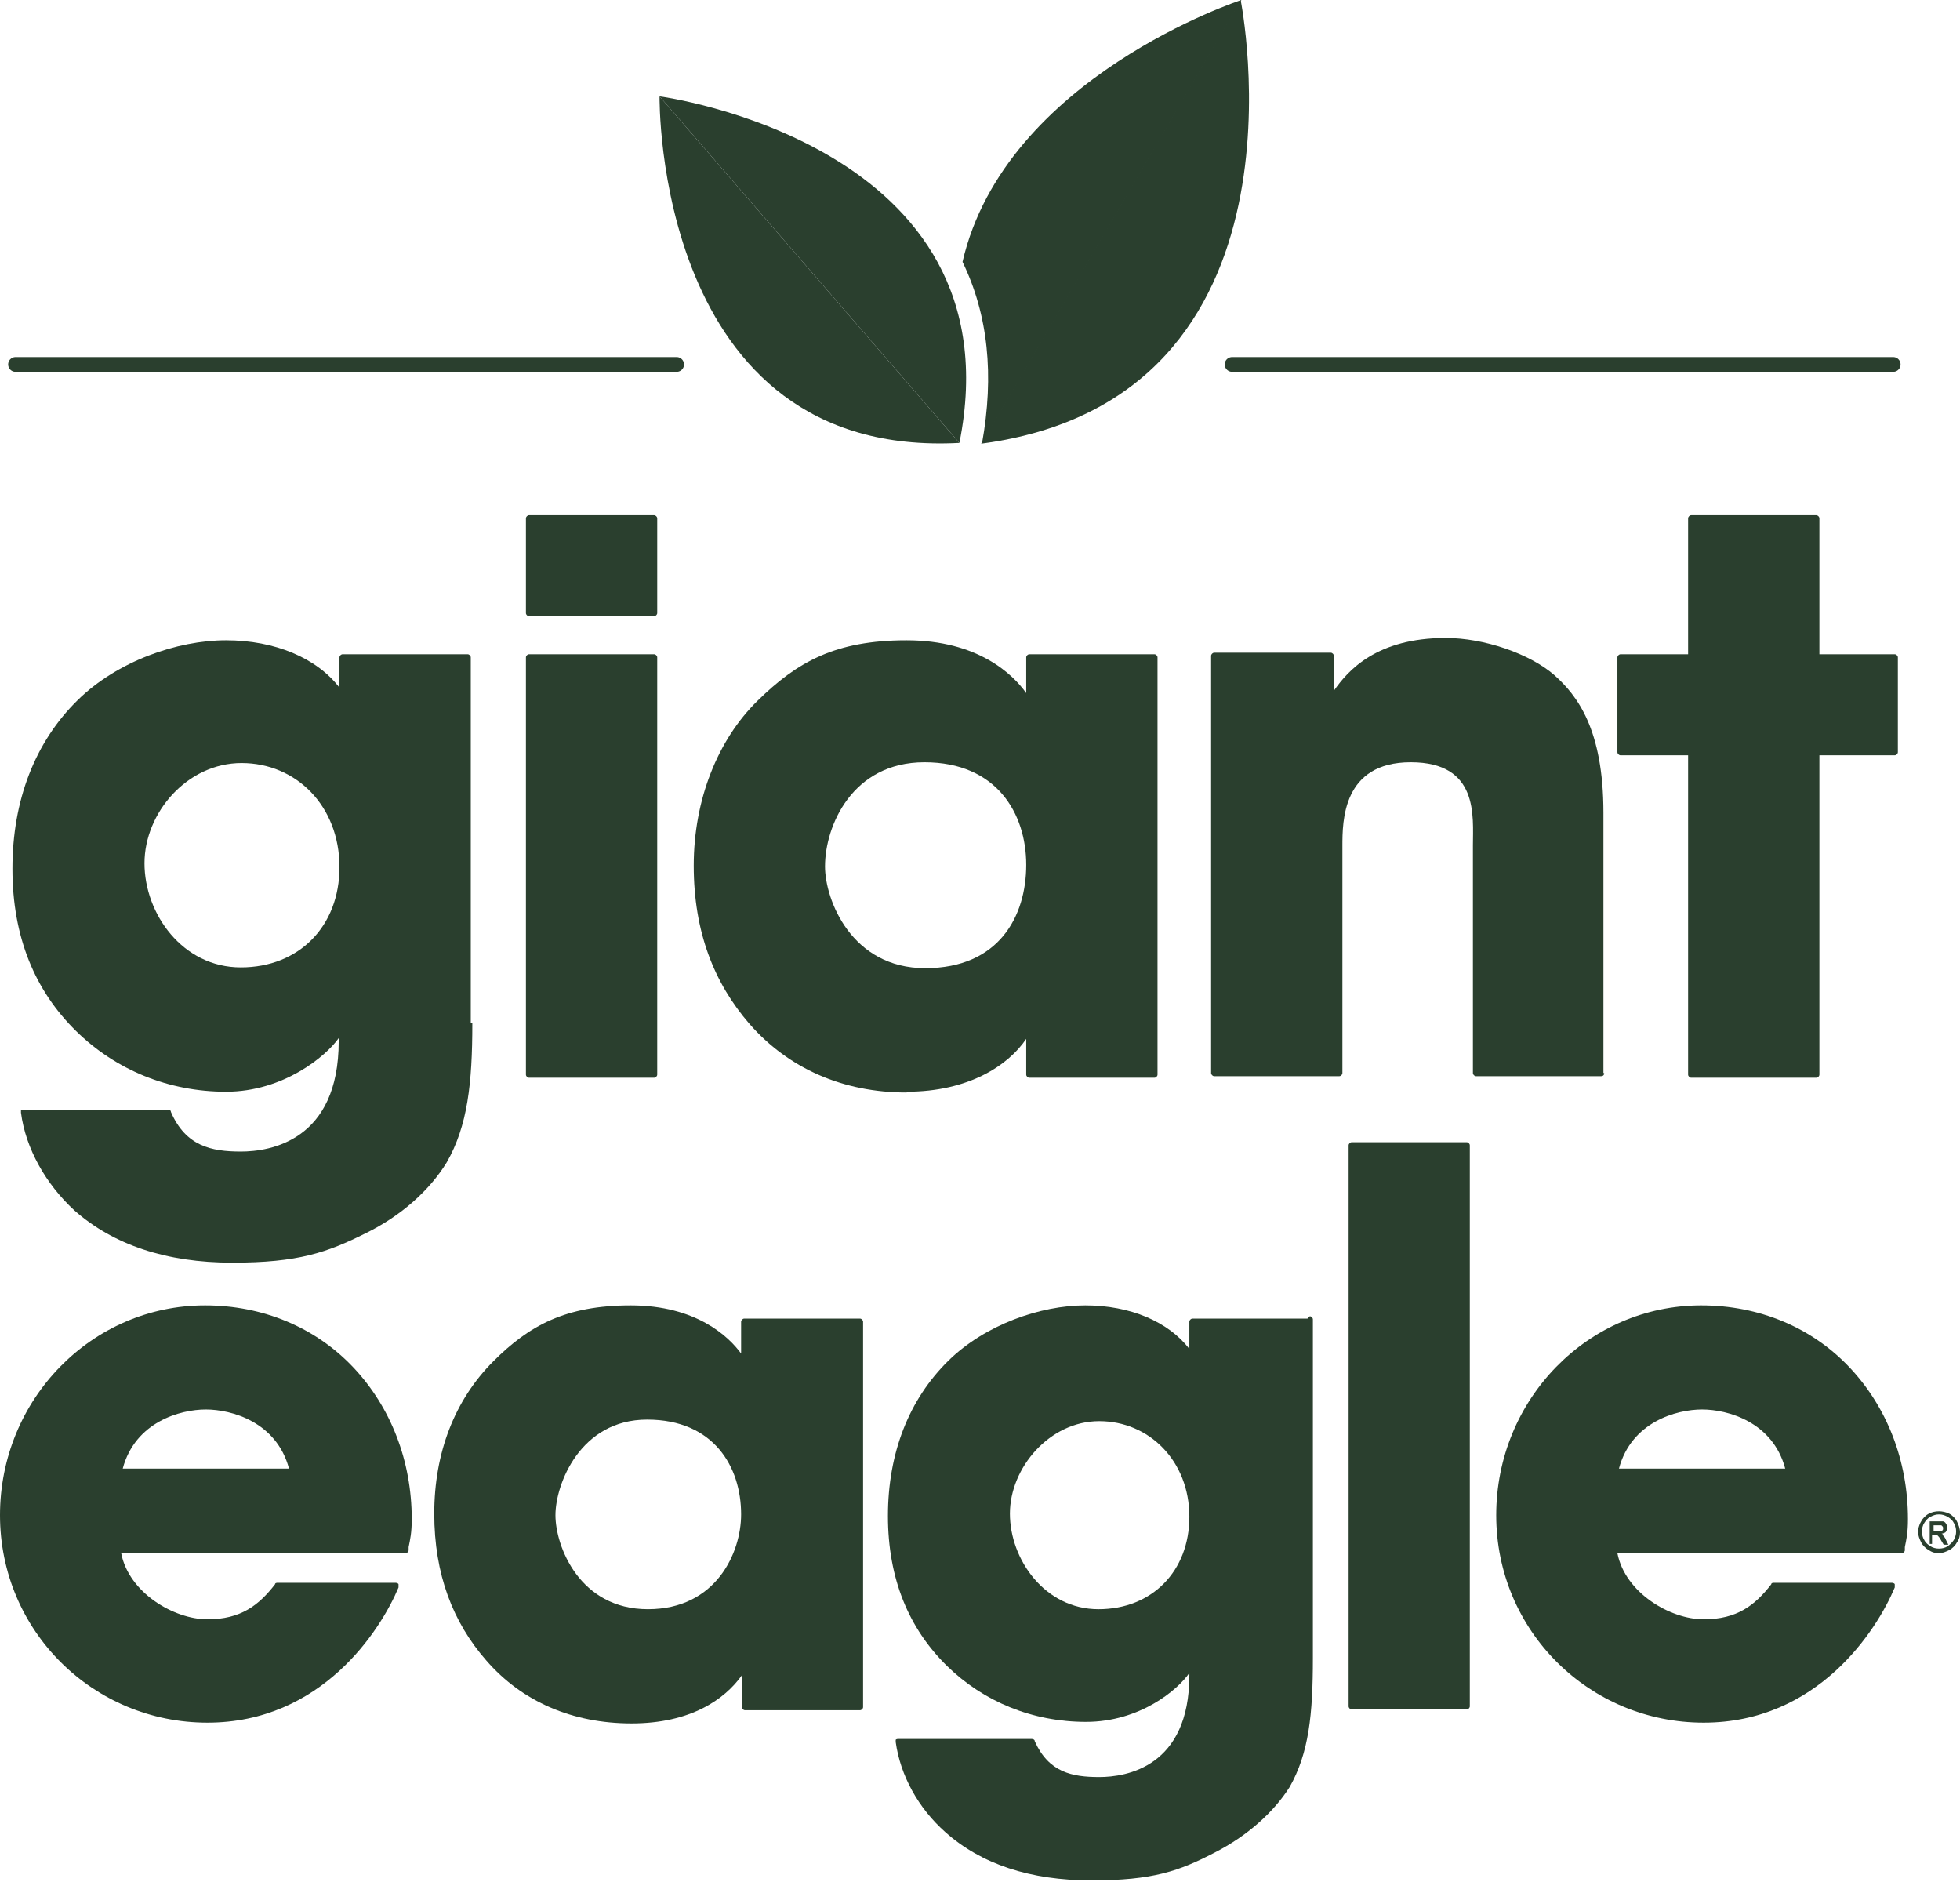 <svg viewBox="0 0 252.3 242.2" version="1.1" xmlns="http://www.w3.org/2000/svg" id="Layer_1">
  
  <defs>
    <style>
      .st0 {
        fill: #2a3f2e;
      }

      .st1 {
        fill: none;
        stroke: #2a3f2e;
        stroke-linecap: round;
        stroke-linejoin: round;
        stroke-width: 1.9px;
      }
    </style>
  </defs>
  <g>
    <g>
      <line y2="46.9" x2="87.1" y1="46.9" x1="2" class="st1"></line>
      <line y2="46.9" x2="243.7" y1="46.9" x1="158.6" class="st1"></line>
    </g>
    <path d="M123.9,33.7c3.3,6.8,4.1,14.6,2.5,23.4h0L159.8,0s-30.4,9.9-35.9,33.7Z" class="st0"></path>
    <g>
      <path d="M84.9,12.4s-.7,46.7,38.6,44.6L84.9,12.4" class="st0"></path>
      <path d="M84.9,12.4s46.3,6.1,38.6,44.6L84.9,12.4" class="st0"></path>
    </g>
    <path d="M159.7,0s10.4,51.3-33.4,57.1L159.7,0" class="st0"></path>
  </g>
  <g>
    <g>
      <path d="M45.5,176c-4.9-5.2-11.7-8-19.1-8-14.6,0-26.4,12.1-26.4,27s12,26.7,26.7,26.7,22.3-11.9,24.6-17.4v-.4c0-.1-.2-.2-.4-.2h-15.2c0,0-.3,0-.3.2-2.1,2.7-4.4,4.5-8.7,4.5s-10.1-3.4-11.1-8.5h36.6c.2,0,.4-.2.4-.4v-.4c.2-1,.4-1.8.4-3.6,0-7.5-2.7-14.4-7.5-19.5h0ZM37.2,189H15.8c1.6-6,7.4-7.6,10.7-7.6s9.1,1.6,10.7,7.6Z" class="st0"></path>
      <path d="M110.6,169.7h-14.8c-.2,0-.4.2-.4.4v4.1c-1.6-2.2-5.8-6.2-14.2-6.2s-13.1,2.6-17.7,7.2c-5,5-7.6,11.8-7.6,19.6s2.4,14,6.7,18.9c4.6,5.3,11.1,8.1,18.7,8.1s12-3.1,14.2-6.2v4.1c0,.2.2.4.4.4h14.8c.2,0,.4-.2.4-.4v-49.6c0-.2-.2-.4-.4-.4h-.1ZM95.4,194.9c0,4.9-3.2,12.2-12,12.2s-11.9-8.1-11.9-12.1,3.2-12.3,11.8-12.3,12.1,6.1,12.1,12.2h0Z" class="st0"></path>
      <path d="M168.3,169.7h-14.8c-.2,0-.4.2-.4.4v3.5c-2.7-3.5-7.6-5.6-13.4-5.6s-12.9,2.5-17.6,7.1c-5.1,5-7.8,11.9-7.8,20s2.7,14.5,7.6,19.3c4.7,4.6,11,7.2,17.9,7.2s11.8-4.1,13.3-6.3v.3c0,11.8-8.1,13.1-11.6,13.1s-6.5-.6-8.3-4.6c0-.2-.2-.3-.4-.3h-17.2s-.2,0-.3.1v.3c.6,4.3,2.9,8.5,6.4,11.6,4.6,4.1,10.9,6.2,18.8,6.2s11.3-1.2,15.9-3.6c4.1-2.1,7.5-5.1,9.6-8.4,2.5-4.4,3-9.4,3-16.6v-43.6c0-.2-.2-.4-.4-.4l-.3.3ZM153.1,195.2c0,7-4.8,11.9-11.7,11.9s-11.4-6.4-11.4-12.3,5.1-11.9,11.5-11.9,11.6,5.1,11.6,12.3h0Z" class="st0"></path>
      <path d="M188.8,147h-14.8c-.2,0-.4.2-.4.4v72.2c0,.2.2.4.4.4h14.8c.2,0,.4-.2.4-.4v-72.2c0-.2-.2-.4-.4-.4Z" class="st0"></path>
      <path d="M201.5,191.9" class="st0"></path>
      <path d="M238.1,176c-4.9-5.2-11.7-8-19.1-8-14.6,0-26.4,12.1-26.4,27s12,26.7,26.7,26.7,22.3-11.9,24.6-17.4v-.4c0-.1-.2-.2-.4-.2h-15.2c0,0-.3,0-.3.2-2.1,2.7-4.4,4.5-8.7,4.5s-10.1-3.4-11.1-8.5h36.6c.2,0,.4-.2.4-.4v-.4c.2-1,.4-1.8.4-3.6,0-7.5-2.7-14.4-7.5-19.5h0ZM229.8,189h-21.4c1.6-6,7.4-7.6,10.7-7.6s9.1,1.6,10.7,7.6Z" class="st0"></path>
    </g>
    <g>
      <path d="M60.6,131.8v-47.2c0-.2-.2-.4-.4-.4h-16.1c-.2,0-.4.2-.4.4v3.9c-2.9-3.8-8.3-6.1-14.6-6.1s-14,2.7-19.1,7.7c-5.5,5.4-8.4,12.9-8.4,21.7s2.9,15.7,8.2,20.9c5.1,5,11.9,7.8,19.3,7.8s12.9-4.6,14.5-6.9v.4c0,12.8-8.8,14.2-12.6,14.2s-7.1-.7-9-5.1c0-.2-.2-.3-.4-.3H3s-.2,0-.3.1v.3c.6,4.6,3.2,9.2,6.9,12.6,5,4.4,11.8,6.7,20.3,6.7s12.2-1.3,17.2-3.8c4.5-2.2,8.2-5.5,10.4-9.1,2.7-4.7,3.3-10.2,3.3-17.9h-.2ZM43.7,111.6c0,7.6-5.2,12.9-12.7,12.9s-12.4-6.9-12.4-13.4,5.5-12.9,12.5-12.9,12.6,5.5,12.6,13.4Z" class="st0"></path>
      <path d="M68.1,79.3h16.1c.2,0,.4-.2.4-.4v-12.2c0-.2-.2-.4-.4-.4h-16.1c-.2,0-.4.2-.4.4v12.2c0,.2.2.4.4.4Z" class="st0"></path>
      <path d="M68.1,138.7h16.1c.2,0,.4-.2.4-.4v-53.7c0-.2-.2-.4-.4-.4h-16.1c-.2,0-.4.2-.4.4v53.7c0,.2.2.4.4.4Z" class="st0"></path>
      <path d="M116.7,140.5c8,0,13.1-3.4,15.4-6.8v4.6c0,.2.2.4.4.4h16.1c.2,0,.4-.2.4-.4v-53.7c0-.2-.2-.4-.4-.4h-16.1c-.2,0-.4.2-.4.4v4.6c-1.7-2.4-6.2-6.8-15.4-6.8s-14.1,2.8-19.2,7.8-8.2,12.7-8.2,21.2,2.6,15.1,7.2,20.4c5,5.7,12,8.8,20.2,8.8h0ZM106.2,111.5c0-5.2,3.5-13.4,12.8-13.4s13.1,6.6,13.1,13.2-3.5,13.3-13,13.3-12.9-8.8-12.9-13.1Z" class="st0"></path>
      <path d="M206.4,138.2v-33.6c0-10.8-3.4-15.1-6.3-17.7-3.2-2.8-9.1-4.8-14-4.8-8.9,0-12.6,4.2-14.4,6.8v-4.5c0-.2-.2-.4-.4-.4h-15c-.2,0-.4.2-.4.4v53.7c0,.2.2.4.4.4h16.1c.2,0,.4-.2.4-.4v-29.2c0-3.2,0-10.8,8.8-10.8s8,7,8,10.7v29.3c0,.2.2.4.4.4h16.1c.3,0,.4-.2.4-.4h-.1Z" class="st0"></path>
      <path d="M208.6,97.2h8.7v41.1c0,.2.2.4.4.4h16.1c.2,0,.4-.2.4-.4v-41.1h9.7c.2,0,.4-.2.4-.4v-12.2c0-.2-.2-.4-.4-.4h-9.7v-17.5c0-.2-.2-.4-.4-.4h-16.1c-.2,0-.4.2-.4.4v17.5h-8.7c-.2,0-.4.2-.4.4v12.2c0,.2.2.4.4.4Z" class="st0"></path>
    </g>
  </g>
  <path d="M249.6,194.5c.4,0,.9.1,1.3.3.4.2.8.6,1,1,.2.4.4.9.4,1.4,0,.5-.1.9-.4,1.3-.2.4-.6.8-1,1-.4.2-.9.4-1.3.4s-.9-.1-1.3-.4c-.4-.2-.8-.6-1-1-.2-.4-.4-.9-.4-1.3s.1-.9.4-1.4c.2-.4.6-.8,1-1,.4-.2.8-.3,1.3-.3h0ZM249.6,194.9c-.4,0-.7.1-1.1.3-.4.2-.6.5-.8.8s-.3.7-.3,1.1.1.8.3,1.1c.2.4.5.6.8.8s.7.3,1.1.3.8-.1,1.1-.3c.3-.2.6-.5.8-.8.2-.4.3-.7.3-1.1s-.1-.8-.3-1.1c-.2-.4-.5-.6-.8-.8-.4-.2-.7-.3-1.1-.3h0ZM248.4,198.7v-2.9h1c.3,0,.6,0,.7,0s.3.1.4.3c.2.3.2.7,0,1-.1.2-.3.2-.6.3.1,0,.2,0,.2.2.1.1.3.3.4.6l.3.6h-.6l-.3-.5c-.2-.4-.4-.6-.5-.7,0,0-.2-.1-.4-.1h-.3v1.2h-.5,0ZM248.9,197.1h.6c.3,0,.4,0,.5-.1,0,0,.2-.2.1-.3,0,0,0-.2,0-.2,0,0-.1-.1-.2-.2,0,0-.2,0-.5,0h-.5v.9h0Z" class="st0"></path>
  <path d="M244.8,217.2" class="st0"></path>
  <path d="M68.9,223" class="st0"></path>
</svg>